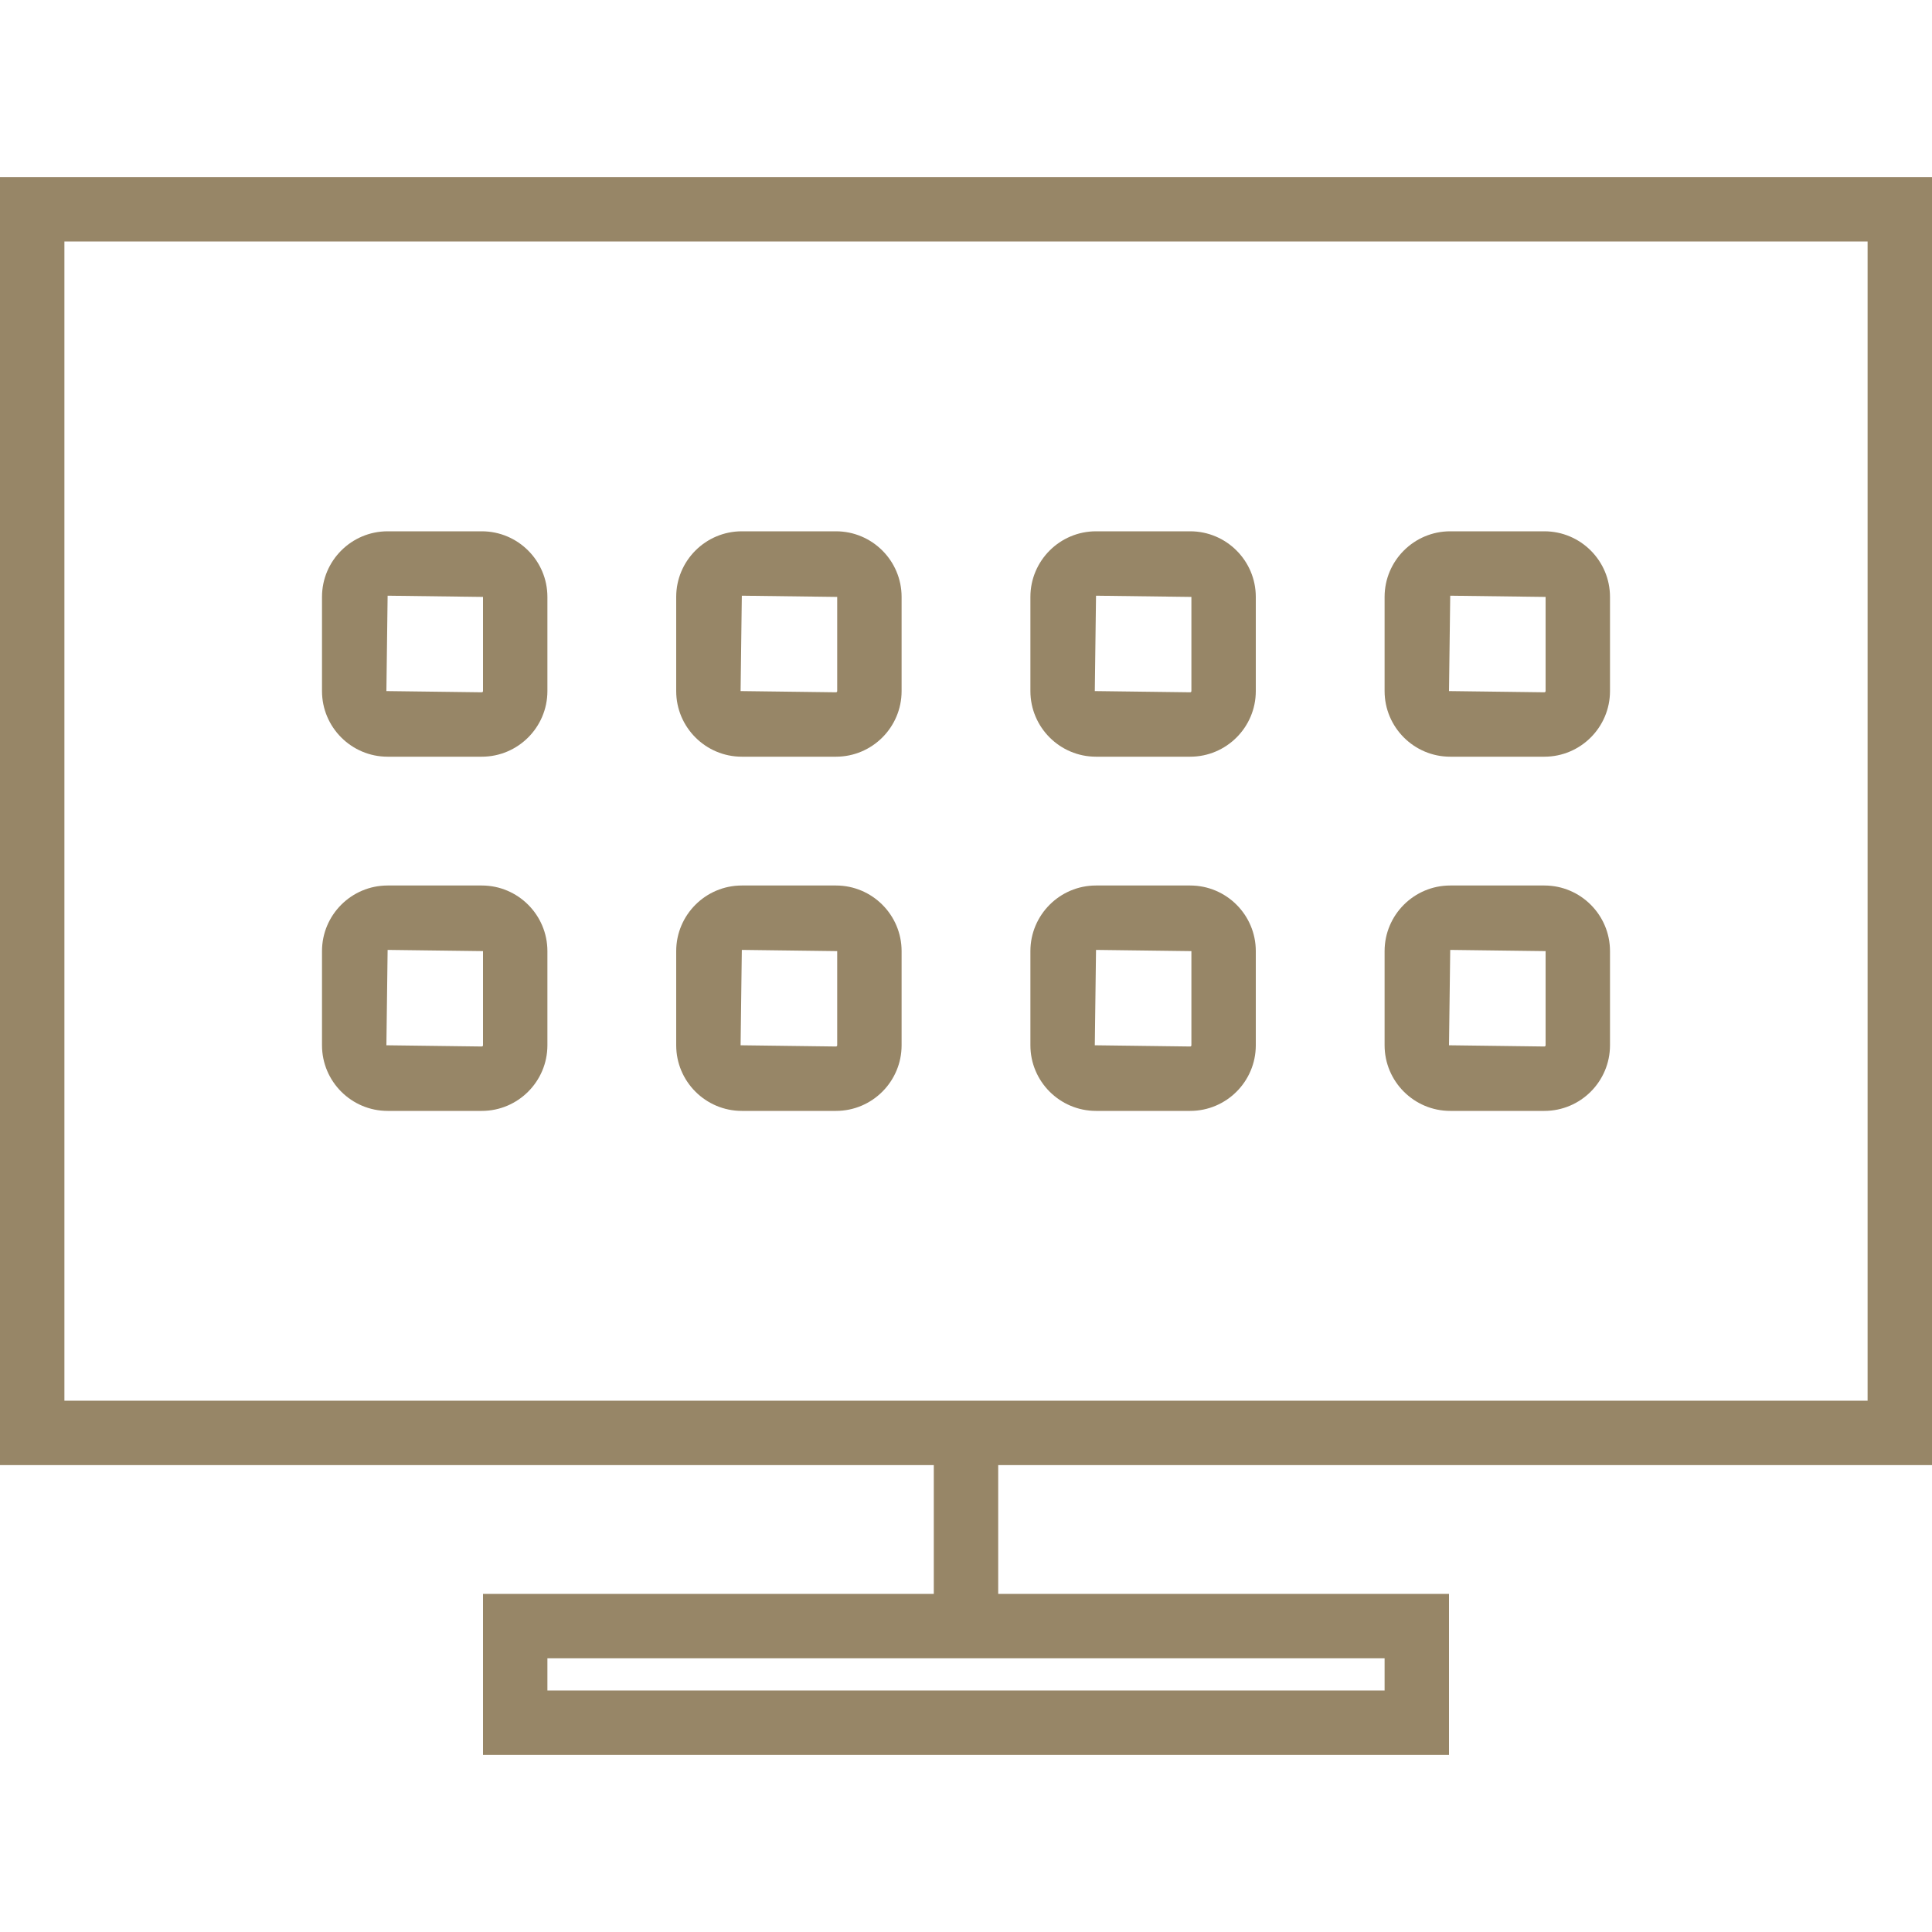 <svg fill="#978667" height="64" viewBox="0 0 60 60" width="64" xmlns="http://www.w3.org/2000/svg"><path d="m14.962 16.5h-2.924c-1.124 0-2.038.914-2.038 2.038v2.924c0 1.124.914 2.038 2.038 2.038h2.924c1.124 0 2.038-.914 2.038-2.038v-2.924c0-1.124-.914-2.038-2.038-2.038zm.038 4.962c0 .021-.017.038-.038.038l-2.962-.038.038-2.962 2.962.038z"/><path d="m25.962 16.5h-2.924c-1.124 0-2.038.914-2.038 2.038v2.924c0 1.124.914 2.038 2.038 2.038h2.924c1.124 0 2.038-.914 2.038-2.038v-2.924c0-1.124-.914-2.038-2.038-2.038zm.038 4.962c0 .021-.017.038-.038.038l-2.962-.038.038-2.962 2.962.038z"/><path d="m34.038 23.5h2.924c1.124 0 2.038-.914 2.038-2.038v-2.924c0-1.124-.914-2.038-2.038-2.038h-2.924c-1.124 0-2.038.914-2.038 2.038v2.924c0 1.124.914 2.038 2.038 2.038zm0-5 2.962.038v2.924c0 .021-.017.038-.038.038l-2.962-.038z"/><path d="m45.038 23.5h2.924c1.124 0 2.038-.914 2.038-2.038v-2.924c0-1.124-.914-2.038-2.038-2.038h-2.924c-1.124 0-2.038.914-2.038 2.038v2.924c0 1.124.914 2.038 2.038 2.038zm0-5 2.962.038v2.924c0 .021-.018.038-.038.038l-2.962-.038z"/><path d="m14.962 27.5h-2.924c-1.124 0-2.038.914-2.038 2.038v2.924c0 1.124.914 2.038 2.038 2.038h2.924c1.124 0 2.038-.914 2.038-2.038v-2.924c0-1.124-.914-2.038-2.038-2.038zm.038 4.962c0 .021-.017.038-.038.038l-2.962-.038.038-2.962 2.962.038z"/><path d="m25.962 27.5h-2.924c-1.124 0-2.038.914-2.038 2.038v2.924c0 1.124.914 2.038 2.038 2.038h2.924c1.124 0 2.038-.914 2.038-2.038v-2.924c0-1.124-.914-2.038-2.038-2.038zm.038 4.962c0 .021-.017.038-.038.038l-2.962-.038.038-2.962 2.962.038z"/><path d="m34.038 34.5h2.924c1.124 0 2.038-.914 2.038-2.038v-2.924c0-1.124-.914-2.038-2.038-2.038h-2.924c-1.124 0-2.038.914-2.038 2.038v2.924c0 1.124.914 2.038 2.038 2.038zm0-5 2.962.038v2.924c0 .021-.017.038-.038.038l-2.962-.038z"/><path d="m45.038 34.5h2.924c1.124 0 2.038-.914 2.038-2.038v-2.924c0-1.124-.914-2.038-2.038-2.038h-2.924c-1.124 0-2.038.914-2.038 2.038v2.924c0 1.124.914 2.038 2.038 2.038zm0-5 2.962.038v2.924c0 .021-.018.038-.038.038l-2.962-.038z"/><path d="m60 45.5v-40h-60v40h29v4h-14v5h30v-5h-14v-4zm-17 6v1h-26v-1zm-41-44h56v36h-56z"/></svg>
